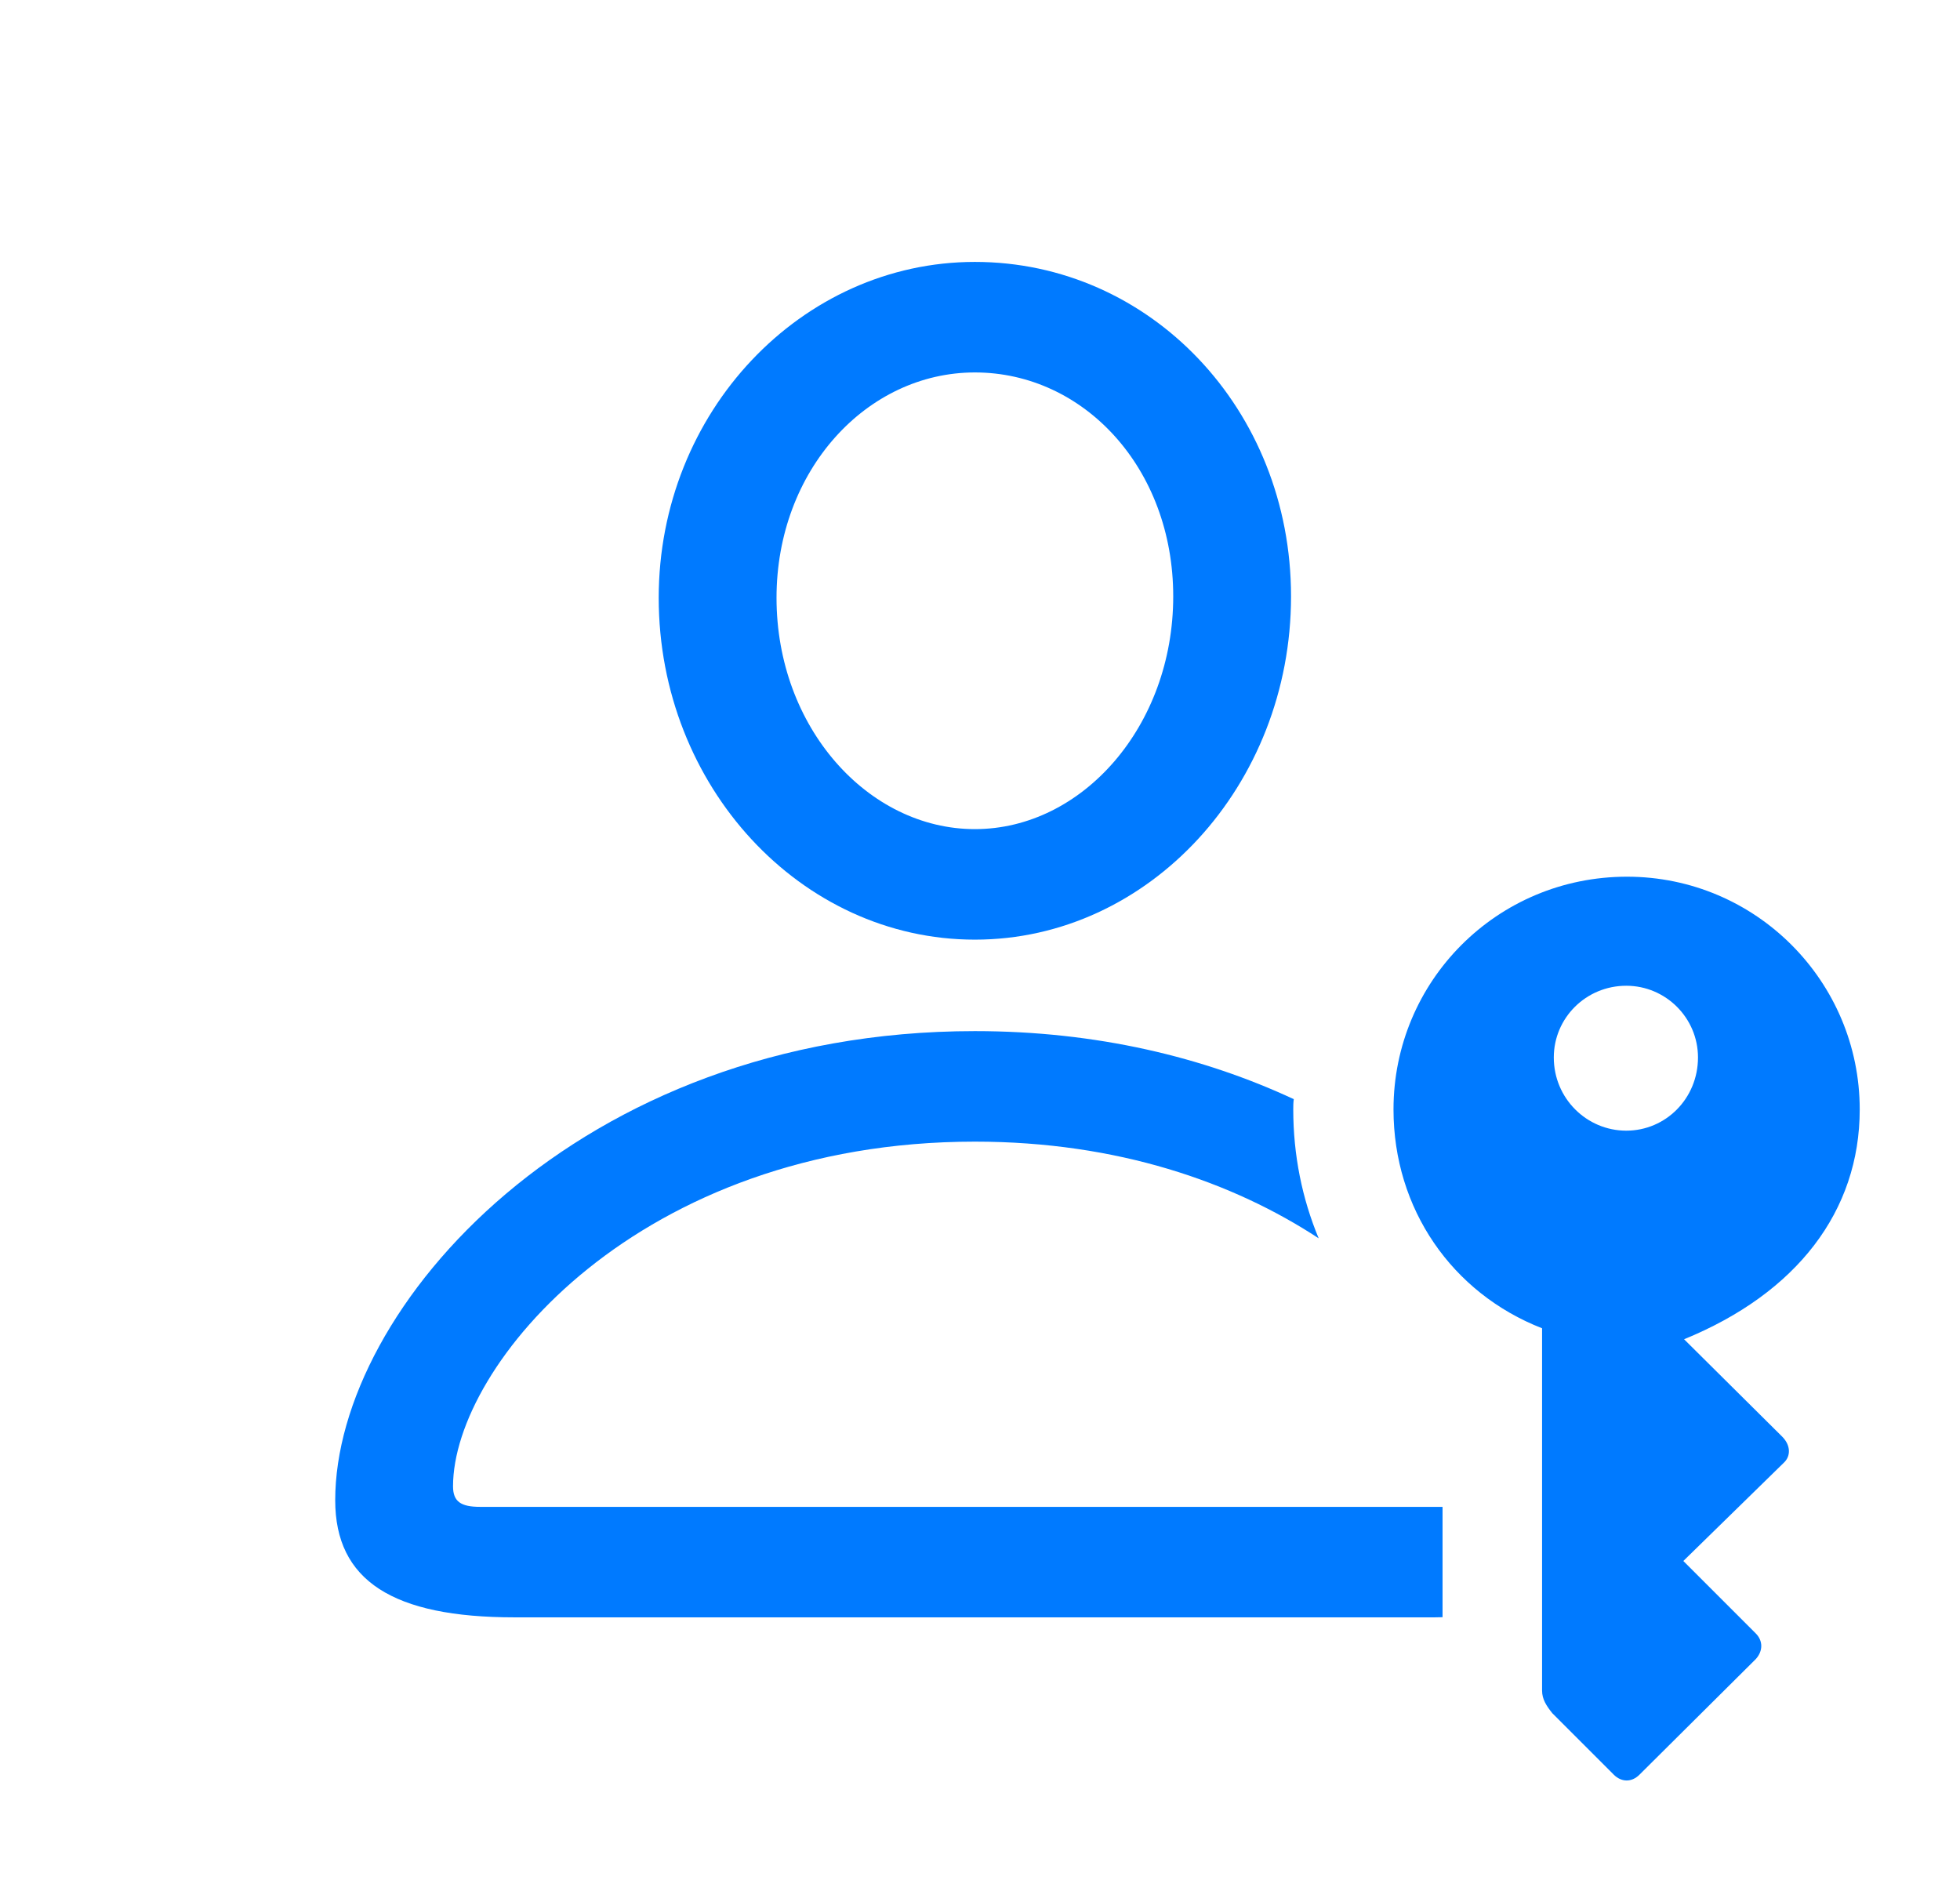 <?xml version="1.0" encoding="UTF-8"?>
<svg width="65.381px" height="62.714px" viewBox="0 0 65.381 62.714" version="1.1" xmlns="http://www.w3.org/2000/svg" xmlns:xlink="http://www.w3.org/1999/xlink">
    <title>person.badge.key</title>
    <g id="newlogo" stroke="none" stroke-width="1" fill="none" fill-rule="evenodd">
        <g id="person.badge.key" fill-rule="nonzero">
            <rect id="矩形" fill="#000000" opacity="0" x="0" y="0" width="65.381" height="62.714"></rect>
            <path d="M43.157,36.666 C43.141,36.778 43.14,36.893 43.14,37.009 C43.14,38.53 43.436,39.983 43.988,41.308 C41.137,39.437 37.279,38.083 32.52,38.083 C21.314,38.083 15.112,45.554 15.112,49.582 C15.112,50.095 15.381,50.266 16.016,50.266 L48.12,50.266 L48.12,53.947 C48.035,53.951 47.944,53.952 47.852,53.952 L17.163,53.952 C13.11,53.952 11.182,52.731 11.182,50.046 C11.182,43.649 19.263,34.396 32.52,34.396 C36.581,34.396 40.157,35.268 43.157,36.666 Z M43.066,19.894 C43.066,26.193 38.33,31.345 32.52,31.345 C26.709,31.345 21.973,26.218 21.973,19.943 C21.973,13.742 26.733,8.737 32.52,8.737 C38.355,8.737 43.066,13.644 43.066,19.894 Z M25.903,19.943 C25.903,24.265 28.955,27.658 32.52,27.658 C36.108,27.658 39.136,24.216 39.136,19.894 C39.136,15.622 36.157,12.424 32.52,12.424 C28.906,12.424 25.903,15.695 25.903,19.943 Z" id="形状" fill="#007AFF"></path>
            <path d="M54.273,29.245 C49.927,29.245 46.484,32.736 46.484,37.009 C46.484,40.329 48.438,43.137 51.44,44.309 L51.44,56.394 C51.44,56.686 51.587,56.906 51.782,57.15 L53.833,59.201 C54.077,59.445 54.419,59.47 54.688,59.201 L58.569,55.344 C58.813,55.075 58.813,54.733 58.569,54.489 L56.152,52.072 L59.497,48.801 C59.741,48.581 59.741,48.215 59.448,47.922 L56.177,44.675 C59.937,43.137 62.036,40.402 62.036,37.009 C62.036,32.736 58.569,29.245 54.273,29.245 Z M54.248,32.883 C55.566,32.883 56.641,33.957 56.641,35.275 C56.641,36.642 55.566,37.717 54.248,37.717 C52.93,37.717 51.831,36.642 51.831,35.275 C51.831,33.957 52.905,32.883 54.248,32.883 Z" id="形状" fill="#007AFF"></path>
        </g>
    </g>
</svg>